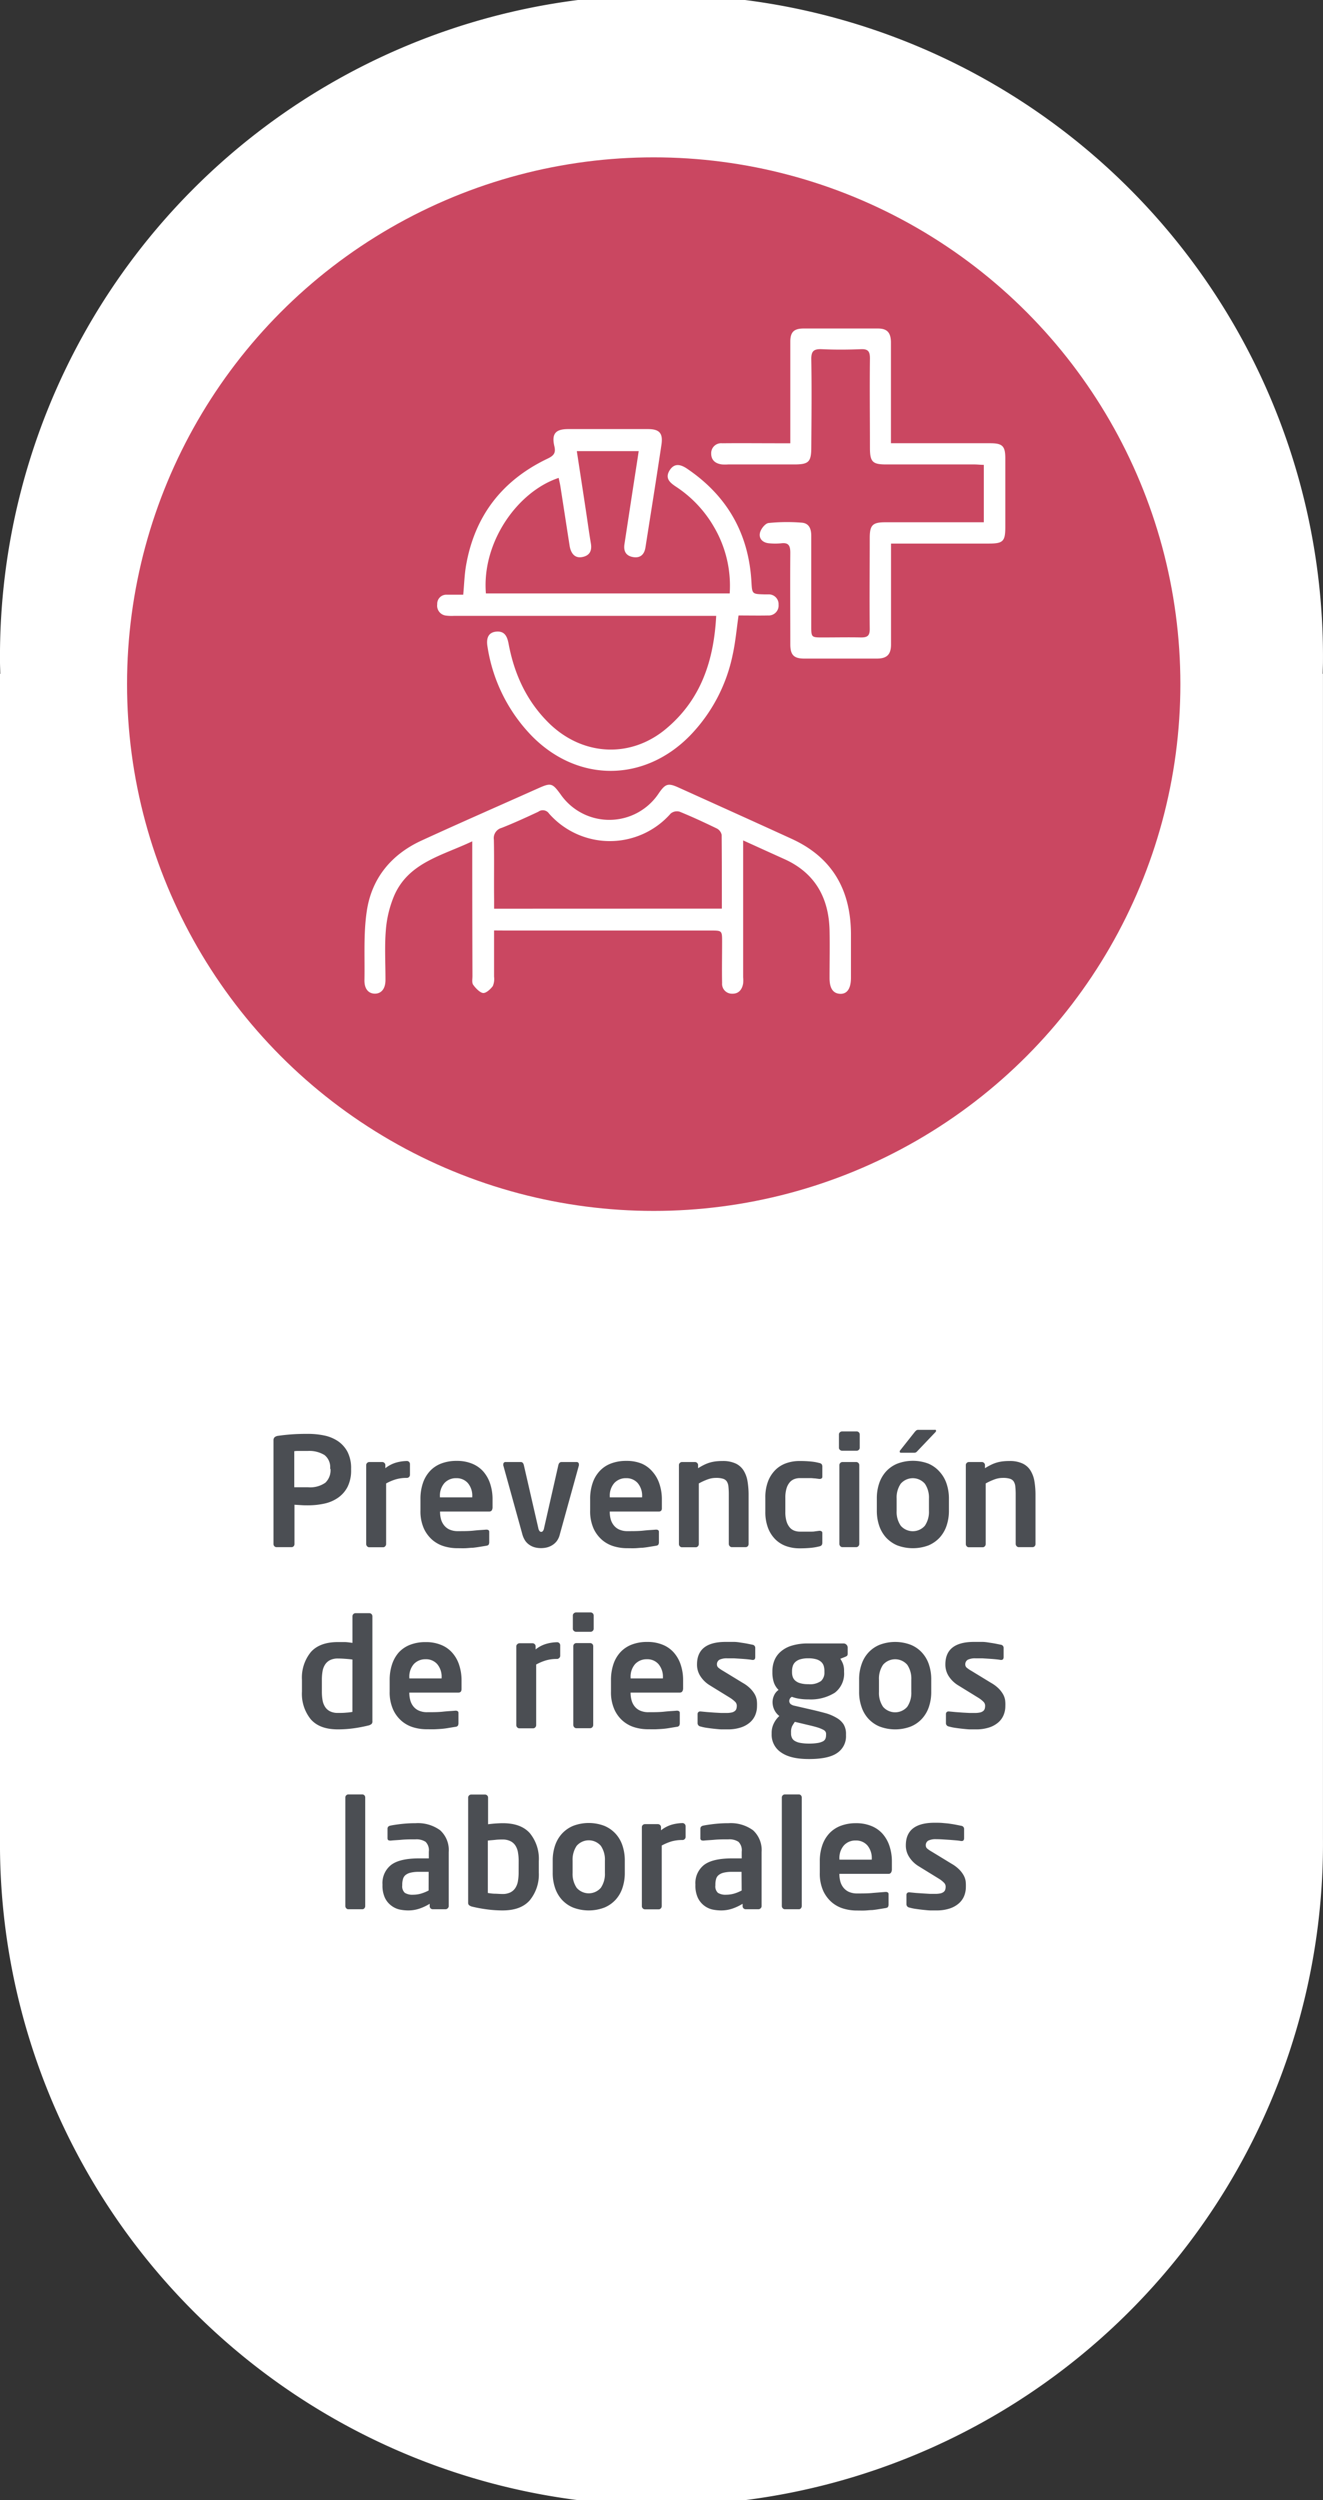 <svg xmlns="http://www.w3.org/2000/svg" id="b7faf905-c927-4822-938f-3d3888ab5cf6" data-name="Capa 1" viewBox="0 0 322.62 609.55"><rect x="0" y="0" width="322.62" height="609.55" fill="#333333" stroke="none"/><path d="M131.84,586.4a161.31,161.31,0,1,0,322.61,0V302.45h-.07c0-1,.07-2,.07-3a161.31,161.31,0,1,0-322.61,0c0,1,.06,2,.07,3h-.07Z" transform="translate(-131.84 -138.16)" fill="#fff"></path><circle cx="159.41" cy="166.79" r="128.43" fill="#ca4761"></circle><g><path d="M216.6,500.64a7.31,7.31,0,0,1-2.32,2.66,9.25,9.25,0,0,1-3.36,1.44,18.91,18.91,0,0,1-4,.42c-.49,0-1.06,0-1.69-.05l-1.58-.1v9.6a.73.73,0,0,1-.21.52.63.63,0,0,1-.49.22h-3.68a.7.7,0,0,1-.52-.22.74.74,0,0,1-.22-.52v-25.3a1,1,0,0,1,.31-.79,1.82,1.82,0,0,1,.87-.32c1-.14,2.06-.26,3.31-.35s2.55-.12,3.9-.12a19.59,19.59,0,0,1,4,.4,9.37,9.37,0,0,1,3.36,1.4,7.21,7.21,0,0,1,2.32,2.63,8.68,8.68,0,0,1,.86,4.06v.33A8.87,8.87,0,0,1,216.6,500.64Zm-4.25-4.44a3.78,3.78,0,0,0-1.37-3.3,7.15,7.15,0,0,0-4.13-1l-.75,0-.93,0-.9,0a5,5,0,0,0-.67.06v8.79c.14,0,.37,0,.67,0l1,0,1,0,.67,0a6.43,6.43,0,0,0,4.24-1.11,4.2,4.2,0,0,0,1.26-3.32Z" transform="translate(-131.84 -138.16)" fill="#4b4e53"></path><path d="M231.59,498.25a.74.74,0,0,1-.52.22,9.35,9.35,0,0,0-2.7.35,12,12,0,0,0-2.37,1v14.79a.77.77,0,0,1-.23.53.65.65,0,0,1-.51.24h-3.38a.69.69,0,0,1-.52-.24.76.76,0,0,1-.22-.53V495.34a.67.67,0,0,1,.22-.51.71.71,0,0,1,.52-.23h3.2a.71.71,0,0,1,.51.23.67.67,0,0,1,.22.51v.77a7.4,7.4,0,0,1,2.76-1.41,10.11,10.11,0,0,1,2.5-.35.7.7,0,0,1,.52.22.72.72,0,0,1,.22.51v2.65A.74.74,0,0,1,231.59,498.25Z" transform="translate(-131.84 -138.16)" fill="#4b4e53"></path><path d="M251.15,506.67h-12v.11a6.69,6.69,0,0,0,.2,1.64,4.13,4.13,0,0,0,.7,1.5,3.59,3.59,0,0,0,1.34,1.11,4.88,4.88,0,0,0,2.17.42c1.35,0,2.62,0,3.81-.13s2.17-.16,3-.24h.11a.88.88,0,0,1,.48.13.49.49,0,0,1,.18.42v2.43a1.26,1.26,0,0,1-.13.66c-.08.15-.3.25-.64.3l-1.66.27q-.77.13-1.56.21c-.53,0-1.1.08-1.73.11s-1.35,0-2.19,0a11.3,11.3,0,0,1-2.92-.42,7.88,7.88,0,0,1-2.88-1.47,8.27,8.27,0,0,1-2.19-2.83,10.27,10.27,0,0,1-.87-4.51v-2.72a11.84,11.84,0,0,1,.59-3.9,8.08,8.08,0,0,1,1.71-2.94,7.28,7.28,0,0,1,2.77-1.86,10.33,10.33,0,0,1,3.76-.64,9.64,9.64,0,0,1,3.77.68,7.29,7.29,0,0,1,2.74,1.93,8.5,8.5,0,0,1,1.67,3,11.88,11.88,0,0,1,.57,3.77v2.06C251.89,506.36,251.64,506.67,251.15,506.67ZM247,503.06a4.76,4.76,0,0,0-1.08-3.34,3.63,3.63,0,0,0-2.82-1.18,3.79,3.79,0,0,0-2.86,1.16,4.67,4.67,0,0,0-1.12,3.36v.15H247Z" transform="translate(-131.84 -138.16)" fill="#4b4e53"></path><path d="M273,495.19a.54.54,0,0,1,0,.26l-4.63,16.74a4.55,4.55,0,0,1-.76,1.69,4.11,4.11,0,0,1-1.12,1,4.62,4.62,0,0,1-1.32.55,6.21,6.21,0,0,1-2.8,0,4.39,4.39,0,0,1-1.3-.55,4,4,0,0,1-1.09-1,5.52,5.52,0,0,1-.77-1.69l-4.63-16.74a.54.54,0,0,1,0-.26.52.52,0,0,1,.59-.59h3.68c.36,0,.61.25.73.74l3.53,15.38a1.53,1.53,0,0,0,.3.71.51.51,0,0,0,.4.2.54.54,0,0,0,.41-.2,1.54,1.54,0,0,0,.29-.71L268,495.34c.12-.49.38-.74.77-.74h3.68A.52.52,0,0,1,273,495.19Z" transform="translate(-131.84 -138.16)" fill="#4b4e53"></path><path d="M292.53,506.67h-12v.11a6.69,6.69,0,0,0,.2,1.64,4.13,4.13,0,0,0,.7,1.5,3.59,3.59,0,0,0,1.34,1.11,4.88,4.88,0,0,0,2.17.42c1.35,0,2.62,0,3.81-.13s2.17-.16,3-.24h.11a.88.88,0,0,1,.48.13.49.49,0,0,1,.18.42v2.43a1.26,1.26,0,0,1-.13.66c-.08.15-.3.25-.64.3l-1.66.27q-.76.13-1.56.21c-.53,0-1.1.08-1.73.11s-1.35,0-2.19,0a11.3,11.3,0,0,1-2.92-.42,7.88,7.88,0,0,1-2.88-1.47,8.27,8.27,0,0,1-2.19-2.83,10.27,10.27,0,0,1-.87-4.51v-2.72a11.84,11.84,0,0,1,.59-3.9,8.08,8.08,0,0,1,1.71-2.94,7.28,7.28,0,0,1,2.77-1.86,10.33,10.33,0,0,1,3.76-.64,9.64,9.64,0,0,1,3.77.68A7.29,7.29,0,0,1,291,497a8.5,8.5,0,0,1,1.67,3,11.88,11.88,0,0,1,.57,3.77v2.06C293.27,506.36,293,506.67,292.53,506.67Zm-4.11-3.61a4.76,4.76,0,0,0-1.08-3.34,3.63,3.63,0,0,0-2.82-1.18,3.79,3.79,0,0,0-2.86,1.16,4.67,4.67,0,0,0-1.12,3.36v.15h7.88Z" transform="translate(-131.84 -138.16)" fill="#4b4e53"></path><path d="M314.2,515.11a.69.69,0,0,1-.52.24H310.3a.65.65,0,0,1-.51-.24.77.77,0,0,1-.23-.53v-12a18.44,18.44,0,0,0-.09-2,2.75,2.75,0,0,0-.4-1.25,1.69,1.69,0,0,0-.94-.66,5.53,5.53,0,0,0-1.69-.2,5.81,5.81,0,0,0-2,.35,14.78,14.78,0,0,0-2.19,1v14.79a.76.76,0,0,1-.22.53.68.68,0,0,1-.51.24h-3.39a.67.67,0,0,1-.51-.24.76.76,0,0,1-.22-.53V495.34a.67.67,0,0,1,.22-.51.69.69,0,0,1,.51-.23h3.2a.71.71,0,0,1,.52.23.7.7,0,0,1,.22.51v.77a14.91,14.91,0,0,1,1.49-.84,9,9,0,0,1,1.38-.54,9.53,9.53,0,0,1,1.43-.29,13.73,13.73,0,0,1,1.66-.09,7.32,7.32,0,0,1,3.23.62,4.58,4.58,0,0,1,1.93,1.73,7.16,7.16,0,0,1,.94,2.61,19.74,19.74,0,0,1,.26,3.28v12A.76.76,0,0,1,314.2,515.11Z" transform="translate(-131.84 -138.16)" fill="#4b4e53"></path><path d="M332.22,514.85a1,1,0,0,1-.62.32,12.87,12.87,0,0,1-1.84.33,26.72,26.72,0,0,1-2.91.14,9.7,9.7,0,0,1-3.33-.55,7.08,7.08,0,0,1-2.64-1.67,7.89,7.89,0,0,1-1.77-2.8,10.83,10.83,0,0,1-.64-3.91v-3.42a10.85,10.85,0,0,1,.64-3.92,7.89,7.89,0,0,1,1.77-2.8,7.08,7.08,0,0,1,2.64-1.67,9.7,9.7,0,0,1,3.33-.55,26.72,26.72,0,0,1,2.91.14,11.38,11.38,0,0,1,1.84.34,1,1,0,0,1,.62.31,1.08,1.08,0,0,1,.15.64v2.39a.47.47,0,0,1-.18.42.82.82,0,0,1-.48.13h-.11l-1-.13c-.32,0-.65-.06-1-.07l-1.17,0h-1.55a3.8,3.8,0,0,0-1.29.22,2.8,2.8,0,0,0-1.12.75,4.09,4.09,0,0,0-.81,1.47,7.63,7.63,0,0,0-.31,2.38v3.42a7.61,7.61,0,0,0,.31,2.37,4.09,4.09,0,0,0,.81,1.47,2.7,2.7,0,0,0,1.12.75,3.8,3.8,0,0,0,1.29.22h1.55l1.17,0c.35,0,.68,0,1-.07l1-.13h.11a.82.82,0,0,1,.48.13.47.47,0,0,1,.18.42v2.39A1.08,1.08,0,0,1,332.22,514.85Z" transform="translate(-131.84 -138.16)" fill="#4b4e53"></path><path d="M341.27,491.62a.71.71,0,0,1-.51.23h-3.57a.78.78,0,0,1-.54-.23.64.64,0,0,1-.23-.51v-3.24a.66.66,0,0,1,.23-.51.76.76,0,0,1,.54-.22h3.57a.7.7,0,0,1,.51.22.68.68,0,0,1,.22.51v3.24A.67.67,0,0,1,341.27,491.62Zm-.11,23.49a.68.68,0,0,1-.51.24h-3.39a.65.65,0,0,1-.51-.24.76.76,0,0,1-.22-.53V495.34a.67.67,0,0,1,.22-.51.68.68,0,0,1,.51-.23h3.39a.71.71,0,0,1,.51.23.67.67,0,0,1,.22.51v19.24A.76.76,0,0,1,341.16,515.11Z" transform="translate(-131.84 -138.16)" fill="#4b4e53"></path><path d="M362.66,510.14A8.19,8.19,0,0,1,361,513a7.87,7.87,0,0,1-2.74,1.92,10.86,10.86,0,0,1-7.62,0,7.87,7.87,0,0,1-2.74-1.92,8.19,8.19,0,0,1-1.67-2.89,11.22,11.22,0,0,1-.57-3.65v-3a11.24,11.24,0,0,1,.57-3.66,8.19,8.19,0,0,1,1.67-2.89,7.72,7.72,0,0,1,2.74-1.91,10.72,10.72,0,0,1,7.62,0A7.72,7.72,0,0,1,361,497a8.19,8.19,0,0,1,1.67,2.89,11.24,11.24,0,0,1,.57,3.66v3A11.22,11.22,0,0,1,362.66,510.14Zm-4.29-6.63a6,6,0,0,0-1-3.63,3.9,3.9,0,0,0-5.88,0,5.94,5.94,0,0,0-1,3.63v3a5.91,5.91,0,0,0,1,3.62,3.9,3.9,0,0,0,5.88,0,6,6,0,0,0,1-3.62ZM360.1,487a.46.46,0,0,1-.14.3l-4.34,4.56a2.52,2.52,0,0,1-.39.37,1,1,0,0,1-.5.11h-3.16c-.22,0-.33-.09-.33-.26a.5.5,0,0,1,.15-.37l3.49-4.41a3.47,3.47,0,0,1,.42-.43.94.94,0,0,1,.54-.12h3.86C360,486.7,360.1,486.78,360.1,487Z" transform="translate(-131.84 -138.16)" fill="#4b4e53"></path><path d="M384.16,515.11a.69.69,0,0,1-.52.24h-3.38a.65.65,0,0,1-.51-.24.77.77,0,0,1-.23-.53v-12a18.44,18.44,0,0,0-.09-2,2.75,2.75,0,0,0-.4-1.25,1.69,1.69,0,0,0-.94-.66,5.53,5.53,0,0,0-1.69-.2,5.81,5.81,0,0,0-2,.35,14.78,14.78,0,0,0-2.19,1v14.79a.76.76,0,0,1-.22.53.68.68,0,0,1-.51.24h-3.39a.65.65,0,0,1-.51-.24.76.76,0,0,1-.22-.53V495.34a.67.67,0,0,1,.22-.51.68.68,0,0,1,.51-.23h3.2a.71.71,0,0,1,.52.23.7.7,0,0,1,.22.51v.77a14.91,14.91,0,0,1,1.49-.84,9,9,0,0,1,1.38-.54,9.53,9.53,0,0,1,1.43-.29,13.73,13.73,0,0,1,1.66-.09,7.32,7.32,0,0,1,3.23.62,4.58,4.58,0,0,1,1.93,1.73,7.16,7.16,0,0,1,.94,2.61,19.74,19.74,0,0,1,.26,3.28v12A.76.76,0,0,1,384.16,515.11Z" transform="translate(-131.84 -138.16)" fill="#4b4e53"></path><path d="M222.46,558.44a1.77,1.77,0,0,1-.8.39,34.85,34.85,0,0,1-3.68.7,28.69,28.69,0,0,1-3.72.25c-3,0-5.17-.81-6.62-2.44a9.87,9.87,0,0,1-2.17-6.79v-2.83a9.87,9.87,0,0,1,2.17-6.79c1.45-1.63,3.65-2.44,6.62-2.44.44,0,1,0,1.58,0s1.27.11,1.95.2v-6.51a.74.74,0,0,1,.22-.51.7.7,0,0,1,.52-.22h3.38a.7.7,0,0,1,.52.22.74.74,0,0,1,.22.51v25.6A.84.84,0,0,1,222.46,558.44Zm-4.67-15.69c-.51-.07-1.12-.13-1.82-.18s-1.27-.07-1.71-.07a4.21,4.21,0,0,0-1.95.4,3.07,3.07,0,0,0-1.21,1.1,4.34,4.34,0,0,0-.61,1.64,12.33,12.33,0,0,0-.16,2.09v2.81a12.33,12.33,0,0,0,.16,2.09,4.34,4.34,0,0,0,.61,1.64,3.07,3.07,0,0,0,1.21,1.1,4.21,4.21,0,0,0,1.95.4c.66,0,1.33,0,2-.07a13,13,0,0,0,1.52-.18Z" transform="translate(-131.84 -138.16)" fill="#4b4e53"></path><path d="M243.65,550.81h-12v.11a6.71,6.71,0,0,0,.21,1.64,4.11,4.11,0,0,0,.69,1.5,3.62,3.62,0,0,0,1.35,1.11,4.85,4.85,0,0,0,2.17.42c1.35,0,2.61,0,3.8-.13s2.18-.16,3-.24h.11a.84.84,0,0,1,.47.13.47.47,0,0,1,.19.42v2.43a1.37,1.37,0,0,1-.13.66.85.85,0,0,1-.64.3l-1.66.27q-.78.14-1.56.21c-.53.05-1.11.08-1.73.11s-1.36,0-2.19,0a11.24,11.24,0,0,1-2.92-.42,7.88,7.88,0,0,1-2.88-1.47,8.15,8.15,0,0,1-2.19-2.83,10.26,10.26,0,0,1-.88-4.51v-2.72a12.1,12.1,0,0,1,.59-3.9A8.38,8.38,0,0,1,229.1,541a7.4,7.4,0,0,1,2.78-1.86,10.24,10.24,0,0,1,3.75-.64,9.64,9.64,0,0,1,3.77.68,7.21,7.21,0,0,1,2.74,1.93,8.37,8.37,0,0,1,1.68,3,11.88,11.88,0,0,1,.57,3.77v2.06C244.39,550.5,244.14,550.81,243.65,550.81Zm-4.12-3.61a4.76,4.76,0,0,0-1.08-3.34,3.6,3.6,0,0,0-2.82-1.18,3.82,3.82,0,0,0-2.86,1.16,4.66,4.66,0,0,0-1.11,3.36v.15h7.87Z" transform="translate(-131.84 -138.16)" fill="#4b4e53"></path><path d="M268.19,542.39a.74.74,0,0,1-.52.22,9.3,9.3,0,0,0-2.7.35,12.28,12.28,0,0,0-2.38,1v14.79a.76.76,0,0,1-.22.53.67.67,0,0,1-.51.24h-3.39a.68.68,0,0,1-.51-.24.76.76,0,0,1-.22-.53V539.48A.7.7,0,0,1,258,539a.74.74,0,0,1,.51-.22h3.2a.74.74,0,0,1,.52.22.7.7,0,0,1,.22.52v.77a7.4,7.4,0,0,1,2.76-1.41,10,10,0,0,1,2.5-.35.7.7,0,0,1,.52.22.72.72,0,0,1,.22.51v2.65A.74.74,0,0,1,268.19,542.39Z" transform="translate(-131.84 -138.16)" fill="#4b4e53"></path><path d="M276.39,535.76a.71.71,0,0,1-.52.23H272.3a.77.77,0,0,1-.53-.23.65.65,0,0,1-.24-.51V532a.67.67,0,0,1,.24-.51.76.76,0,0,1,.53-.22h3.57a.7.7,0,0,1,.52.22.72.72,0,0,1,.22.51v3.24A.7.7,0,0,1,276.39,535.76Zm-.11,23.49a.69.69,0,0,1-.52.24h-3.38a.69.69,0,0,1-.52-.24.81.81,0,0,1-.22-.53V539.48a.75.75,0,0,1,.74-.74h3.38a.75.75,0,0,1,.74.74v19.24A.81.81,0,0,1,276.28,559.25Z" transform="translate(-131.84 -138.16)" fill="#4b4e53"></path><path d="M297.61,550.81h-12v.11a6.71,6.71,0,0,0,.21,1.64,4.11,4.11,0,0,0,.69,1.5,3.54,3.54,0,0,0,1.35,1.11,4.85,4.85,0,0,0,2.17.42c1.34,0,2.61,0,3.8-.13s2.18-.16,3-.24h.12a.84.84,0,0,1,.47.13.47.47,0,0,1,.19.42v2.43a1.37,1.37,0,0,1-.13.66.86.86,0,0,1-.65.3l-1.65.27q-.78.14-1.56.21c-.53.05-1.11.08-1.73.11s-1.36,0-2.19,0a11.24,11.24,0,0,1-2.92-.42,7.88,7.88,0,0,1-2.88-1.47,8,8,0,0,1-2.19-2.83,10.26,10.26,0,0,1-.88-4.51v-2.72a12.1,12.1,0,0,1,.59-3.9,8.08,8.08,0,0,1,1.71-2.94,7.4,7.4,0,0,1,2.78-1.86,10.24,10.24,0,0,1,3.75-.64,9.64,9.64,0,0,1,3.77.68,7.21,7.21,0,0,1,2.74,1.93,8.37,8.37,0,0,1,1.68,3,11.88,11.88,0,0,1,.57,3.77v2.06C298.35,550.5,298.1,550.81,297.61,550.81Zm-4.12-3.61a4.76,4.76,0,0,0-1.08-3.34,3.6,3.6,0,0,0-2.82-1.18,3.82,3.82,0,0,0-2.86,1.16,4.66,4.66,0,0,0-1.11,3.36v.15h7.87Z" transform="translate(-131.84 -138.16)" fill="#4b4e53"></path><path d="M316.44,554.06a5.66,5.66,0,0,1-.44,2.26,4.81,4.81,0,0,1-1.34,1.81,6.41,6.41,0,0,1-2.26,1.21,10.16,10.16,0,0,1-3.17.44l-1.34,0c-.53,0-1.1-.07-1.71-.13s-1.23-.14-1.84-.23a11.18,11.18,0,0,1-1.69-.35.82.82,0,0,1-.7-.85V556a.62.62,0,0,1,.17-.41.59.59,0,0,1,.46-.18h.14l1.57.15,1.78.13,1.66.09,1.17,0a6.15,6.15,0,0,0,1.36-.12,1.88,1.88,0,0,0,.79-.37,1.11,1.11,0,0,0,.37-.57,2.63,2.63,0,0,0,.09-.7,1.35,1.35,0,0,0-.36-.92,7.17,7.17,0,0,0-1.25-1l-5-3.08a7.16,7.16,0,0,1-2.23-2.15,5.13,5.13,0,0,1-.86-2.92q0-5.5,7-5.5c.74,0,1.41,0,2,0s1.16.09,1.67.17,1,.15,1.48.24l1.39.28a.78.78,0,0,1,.66.85v2.16c0,.46-.19.7-.58.7h-.15c-.25-.05-.61-.1-1.09-.15s-1-.09-1.56-.13l-1.75-.11c-.6,0-1.16,0-1.67,0a4.08,4.08,0,0,0-1.93.34,1.27,1.27,0,0,0-.61,1.2,1,1,0,0,0,.39.77,7.94,7.94,0,0,0,1.08.73l4.82,2.94a8.8,8.8,0,0,1,1.86,1.39,6.87,6.87,0,0,1,1.07,1.4,4.29,4.29,0,0,1,.49,1.39A8.26,8.26,0,0,1,316.44,554.06Z" transform="translate(-131.84 -138.16)" fill="#4b4e53"></path><path d="M338.42,541.82a1.9,1.9,0,0,1-.46.27l-1.21.48a5.45,5.45,0,0,1,.68,1.31,4.87,4.87,0,0,1,.24,1.63v.26a5.83,5.83,0,0,1-2.27,5.08,11,11,0,0,1-6.45,1.61,12.37,12.37,0,0,1-2.47-.2,8.76,8.76,0,0,1-1.54-.42,1.15,1.15,0,0,0-.63.95,1,1,0,0,0,.32.81,2.18,2.18,0,0,0,.93.41l4.35,1c1.25.29,2.38.58,3.4.86A11.17,11.17,0,0,1,335.9,557a4.89,4.89,0,0,1,1.66,1.56,4.5,4.5,0,0,1,.58,2.41v.26a4.86,4.86,0,0,1-2.15,4.3c-1.43,1-3.72,1.48-6.86,1.48s-5.26-.54-6.8-1.6a5.16,5.16,0,0,1-2.32-4.51v-.33a5.08,5.08,0,0,1,.5-2.19,5.94,5.94,0,0,1,1.38-1.86,4.13,4.13,0,0,1-1.22-1.49,4.3,4.3,0,0,1-.44-1.89v0a3.88,3.88,0,0,1,.37-1.65,3.22,3.22,0,0,1,1.1-1.33,4.67,4.67,0,0,1-1.17-1.87,7.71,7.71,0,0,1-.34-2.43v-.26a7,7,0,0,1,.48-2.61,5.61,5.61,0,0,1,1.53-2.15,7.27,7.27,0,0,1,2.7-1.47,13.19,13.19,0,0,1,4.05-.54h8.61a.92.92,0,0,1,.69.3.94.94,0,0,1,.3.7v1.54A.79.79,0,0,1,338.42,541.82Zm-5.13,19.1a1.17,1.17,0,0,0-.13-.55,1.4,1.4,0,0,0-.59-.51,8.35,8.35,0,0,0-1.32-.54c-.58-.18-1.34-.38-2.3-.6l-3.28-.78A10.94,10.94,0,0,0,325,559a3.37,3.37,0,0,0-.26,1.49v.33a2.4,2.4,0,0,0,.21,1,1.67,1.67,0,0,0,.7.77,3.85,3.85,0,0,0,1.34.48,11.31,11.31,0,0,0,2.13.17,12.2,12.2,0,0,0,2.14-.15,4.42,4.42,0,0,0,1.27-.4,1.33,1.33,0,0,0,.6-.65,2.46,2.46,0,0,0,.15-.9Zm-.41-15.34a4.41,4.41,0,0,0-.16-1.23,2.14,2.14,0,0,0-.61-1,3,3,0,0,0-1.21-.66,6.73,6.73,0,0,0-1.95-.24,6.64,6.64,0,0,0-1.95.24,3,3,0,0,0-1.21.66,2.27,2.27,0,0,0-.63,1,4.06,4.06,0,0,0-.18,1.23v.3a3.65,3.65,0,0,0,.14,1,2.21,2.21,0,0,0,.57.94,3,3,0,0,0,1.2.68,6.71,6.71,0,0,0,2.06.26,4.63,4.63,0,0,0,3.11-.78,2.76,2.76,0,0,0,.82-2.13Z" transform="translate(-131.84 -138.16)" fill="#4b4e53"></path><path d="M358.36,554.28a8.06,8.06,0,0,1-1.68,2.89,7.63,7.63,0,0,1-2.74,1.91,10.69,10.69,0,0,1-7.61,0,7.63,7.63,0,0,1-2.74-1.91,7.9,7.9,0,0,1-1.67-2.89,11,11,0,0,1-.58-3.66v-3a11,11,0,0,1,.58-3.66,7.9,7.9,0,0,1,1.67-2.89,7.63,7.63,0,0,1,2.74-1.91,10.69,10.69,0,0,1,7.61,0,7.63,7.63,0,0,1,2.74,1.91,8.06,8.06,0,0,1,1.68,2.89,11.24,11.24,0,0,1,.57,3.66v3A11.24,11.24,0,0,1,358.36,554.28Zm-4.29-6.63a6,6,0,0,0-1-3.63,3.91,3.91,0,0,0-5.89,0,6,6,0,0,0-1,3.63v3a6,6,0,0,0,1,3.63,3.91,3.91,0,0,0,5.89,0,6,6,0,0,0,1-3.63Z" transform="translate(-131.84 -138.16)" fill="#4b4e53"></path><path d="M377,554.06a5.66,5.66,0,0,1-.44,2.26,4.81,4.81,0,0,1-1.34,1.81,6.41,6.41,0,0,1-2.26,1.21,10.12,10.12,0,0,1-3.17.44l-1.34,0c-.53,0-1.1-.07-1.71-.13s-1.22-.14-1.84-.23a11.44,11.44,0,0,1-1.69-.35.82.82,0,0,1-.7-.85V556a.62.62,0,0,1,.17-.41.59.59,0,0,1,.46-.18h.14l1.57.15,1.78.13,1.66.09,1.17,0a6.15,6.15,0,0,0,1.36-.12,1.88,1.88,0,0,0,.79-.37,1.11,1.11,0,0,0,.37-.57,2.63,2.63,0,0,0,.09-.7,1.35,1.35,0,0,0-.36-.92,6.8,6.8,0,0,0-1.25-1l-5-3.08a7.16,7.16,0,0,1-2.23-2.15,5.21,5.21,0,0,1-.86-2.92q0-5.5,7-5.5c.73,0,1.4,0,2,0s1.16.09,1.67.17,1,.15,1.48.24l1.39.28a.78.78,0,0,1,.67.85v2.16c0,.46-.2.7-.59.7h-.15c-.25-.05-.61-.1-1.09-.15s-1-.09-1.56-.13l-1.75-.11c-.6,0-1.15,0-1.67,0a4.08,4.08,0,0,0-1.93.34,1.28,1.28,0,0,0-.61,1.2,1,1,0,0,0,.39.77,7.94,7.94,0,0,0,1.08.73l4.82,2.94a8.8,8.8,0,0,1,1.86,1.39,6.87,6.87,0,0,1,1.07,1.4,4.29,4.29,0,0,1,.49,1.39A8.26,8.26,0,0,1,377,554.06Z" transform="translate(-131.84 -138.16)" fill="#4b4e53"></path><path d="M220.7,603.39a.63.63,0,0,1-.5.24h-3.42a.65.65,0,0,1-.51-.24.76.76,0,0,1-.22-.53V576.37a.68.68,0,0,1,.22-.51.67.67,0,0,1,.51-.22h3.42a.65.65,0,0,1,.5.22.74.74,0,0,1,.2.51v26.49A.83.83,0,0,1,220.7,603.39Z" transform="translate(-131.84 -138.16)" fill="#4b4e53"></path><path d="M241,603.41a.74.74,0,0,1-.51.22h-3.13a.75.75,0,0,1-.74-.74v-.59a12.13,12.13,0,0,1-2.57,1.2,8.38,8.38,0,0,1-2.61.42,10.41,10.41,0,0,1-2.28-.25,5.33,5.33,0,0,1-2-1,5.1,5.1,0,0,1-1.48-1.88,7,7,0,0,1-.57-3.05v-.15a5.61,5.61,0,0,1,2.1-4.76q2.1-1.61,6.88-1.6h2.32v-1.63a2.91,2.91,0,0,0-.79-2.41,4.07,4.07,0,0,0-2.45-.6c-1.18,0-2.32,0-3.42.1s-2,.13-2.58.2H227a1,1,0,0,1-.48-.11c-.12-.07-.18-.25-.18-.51V584c0-.41.23-.66.7-.76.73-.15,1.62-.28,2.66-.4a30.54,30.54,0,0,1,3.48-.19,9.18,9.18,0,0,1,6,1.73,6.5,6.5,0,0,1,2.08,5.3v13.24A.7.7,0,0,1,241,603.41Zm-4.63-8.9h-2.33a8.37,8.37,0,0,0-2.06.2,3.08,3.08,0,0,0-1.26.59,1.92,1.92,0,0,0-.62,1,4.68,4.68,0,0,0-.17,1.36v.15a2.14,2.14,0,0,0,.63,1.82,3.48,3.48,0,0,0,2,.46,7,7,0,0,0,2-.29,10.11,10.11,0,0,0,1.8-.74Z" transform="translate(-131.84 -138.16)" fill="#4b4e53"></path><path d="M261,601.48c-1.45,1.63-3.65,2.44-6.62,2.44a28.69,28.69,0,0,1-3.72-.25A34.18,34.18,0,0,1,247,603a2,2,0,0,1-.81-.39A.84.84,0,0,1,246,602v-25.6a.72.72,0,0,1,.22-.51.7.7,0,0,1,.52-.22h3.38a.7.7,0,0,1,.52.22.68.68,0,0,1,.22.51v6.51c.68-.09,1.33-.16,2-.2s1.14-.06,1.58-.06c3,0,5.17.82,6.62,2.45a9.85,9.85,0,0,1,2.17,6.79v2.83A9.87,9.87,0,0,1,261,601.48Zm-2.68-9.61a12.28,12.28,0,0,0-.17-2.09,4.45,4.45,0,0,0-.61-1.65,3,3,0,0,0-1.21-1.09,4.2,4.2,0,0,0-2-.41c-.44,0-1,0-1.71.08s-1.31.11-1.82.18v12.77a13,13,0,0,0,1.52.18c.68,0,1.35.07,2,.07a4.21,4.21,0,0,0,2-.4,3.07,3.07,0,0,0,1.21-1.1,4.34,4.34,0,0,0,.61-1.64,12.28,12.28,0,0,0,.17-2.09Z" transform="translate(-131.84 -138.16)" fill="#4b4e53"></path><path d="M283.63,598.42a8,8,0,0,1-1.67,2.89,7.72,7.72,0,0,1-2.74,1.91,10.72,10.72,0,0,1-7.62,0,7.72,7.72,0,0,1-2.74-1.91,8.19,8.19,0,0,1-1.67-2.89,11.24,11.24,0,0,1-.57-3.66v-3a11.33,11.33,0,0,1,.57-3.66,8.23,8.23,0,0,1,1.67-2.88,7.87,7.87,0,0,1,2.74-1.92,10.72,10.72,0,0,1,7.62,0,7.87,7.87,0,0,1,2.74,1.92,8.08,8.08,0,0,1,1.67,2.88,11.33,11.33,0,0,1,.57,3.66v3A11.24,11.24,0,0,1,283.63,598.42Zm-4.28-6.64a5.91,5.91,0,0,0-1-3.62,3.9,3.9,0,0,0-5.88,0,6,6,0,0,0-1,3.62v3a6,6,0,0,0,1,3.63,3.9,3.9,0,0,0,5.88,0,5.94,5.94,0,0,0,1-3.63Z" transform="translate(-131.84 -138.16)" fill="#4b4e53"></path><path d="M298.81,586.52a.71.71,0,0,1-.52.23,9.73,9.73,0,0,0-2.7.34,13,13,0,0,0-2.38,1v14.79a.76.76,0,0,1-.22.53.65.65,0,0,1-.51.24H289.1a.69.69,0,0,1-.52-.24.76.76,0,0,1-.22-.53V583.62a.7.7,0,0,1,.22-.52.74.74,0,0,1,.52-.22h3.2a.74.74,0,0,1,.51.22.7.7,0,0,1,.22.52v.77a7.58,7.58,0,0,1,2.76-1.42,10.61,10.61,0,0,1,2.5-.35.77.77,0,0,1,.74.74V586A.7.7,0,0,1,298.81,586.52Z" transform="translate(-131.84 -138.16)" fill="#4b4e53"></path><path d="M317.31,603.41a.74.74,0,0,1-.52.22h-3.12a.74.74,0,0,1-.52-.22.7.7,0,0,1-.22-.52v-.59a12.61,12.61,0,0,1-2.57,1.2,8.4,8.4,0,0,1-2.62.42,10.41,10.41,0,0,1-2.28-.25,5.33,5.33,0,0,1-2-1,5.19,5.19,0,0,1-1.47-1.88,7,7,0,0,1-.57-3.05v-.15a5.61,5.61,0,0,1,2.1-4.76q2.1-1.61,6.88-1.6h2.31v-1.63a2.88,2.88,0,0,0-.79-2.41,4,4,0,0,0-2.44-.6c-1.18,0-2.32,0-3.43.1s-2,.13-2.57.2h-.18a1,1,0,0,1-.48-.11.57.57,0,0,1-.19-.51V584c0-.41.24-.66.7-.76.74-.15,1.63-.28,2.67-.4a30.41,30.41,0,0,1,3.48-.19,9.2,9.2,0,0,1,6,1.73,6.53,6.53,0,0,1,2.08,5.3v13.24A.74.74,0,0,1,317.31,603.41Zm-4.64-8.9h-2.33a8.28,8.28,0,0,0-2,.2,3.08,3.08,0,0,0-1.26.59,1.87,1.87,0,0,0-.63,1,5.08,5.08,0,0,0-.16,1.36v.15a2.14,2.14,0,0,0,.62,1.82,3.49,3.49,0,0,0,2,.46,7.13,7.13,0,0,0,2-.29,10,10,0,0,0,1.79-.74Z" transform="translate(-131.84 -138.16)" fill="#4b4e53"></path><path d="M327.15,603.39a.63.63,0,0,1-.5.24h-3.42a.69.69,0,0,1-.52-.24.81.81,0,0,1-.22-.53V576.37a.72.72,0,0,1,.22-.51.7.7,0,0,1,.52-.22h3.42a.65.65,0,0,1,.5.22.74.74,0,0,1,.2.51v26.49A.83.83,0,0,1,327.15,603.39Z" transform="translate(-131.84 -138.16)" fill="#4b4e53"></path><path d="M348.53,595h-12v.11a6.55,6.55,0,0,0,.2,1.63,4.1,4.1,0,0,0,.7,1.51,3.68,3.68,0,0,0,1.34,1.11,4.88,4.88,0,0,0,2.17.42c1.35,0,2.62,0,3.81-.13l3-.24h.11a.8.8,0,0,1,.48.13.49.49,0,0,1,.18.42v2.43a1.28,1.28,0,0,1-.13.66c-.08.15-.3.25-.64.3l-1.66.27q-.76.13-1.56.21c-.53,0-1.1.08-1.73.11s-1.35,0-2.19,0a11.3,11.3,0,0,1-2.92-.42,7.88,7.88,0,0,1-2.88-1.47,8.27,8.27,0,0,1-2.19-2.83,10.3,10.3,0,0,1-.87-4.51V592a11.84,11.84,0,0,1,.59-3.9,8.08,8.08,0,0,1,1.71-2.94,7.36,7.36,0,0,1,2.77-1.86,10.33,10.33,0,0,1,3.76-.65,9.64,9.64,0,0,1,3.77.69,7.29,7.29,0,0,1,2.74,1.93,8.5,8.5,0,0,1,1.67,3,11.84,11.84,0,0,1,.57,3.77V594C349.27,594.64,349,595,348.53,595Zm-4.11-3.61a4.76,4.76,0,0,0-1.08-3.34,3.63,3.63,0,0,0-2.82-1.18,3.75,3.75,0,0,0-2.86,1.16,4.67,4.67,0,0,0-1.12,3.36v.15h7.88Z" transform="translate(-131.84 -138.16)" fill="#4b4e53"></path><path d="M367.37,598.2a5.79,5.79,0,0,1-.44,2.25,4.9,4.9,0,0,1-1.35,1.82,6.49,6.49,0,0,1-2.26,1.21,10.09,10.09,0,0,1-3.16.44l-1.34,0c-.53,0-1.1-.07-1.71-.13s-1.23-.14-1.84-.23a11.32,11.32,0,0,1-1.7-.35.82.82,0,0,1-.69-.85V600.1a.61.61,0,0,1,.16-.41.59.59,0,0,1,.46-.18h.15l1.56.15,1.79.12,1.65.1,1.18,0a6.27,6.27,0,0,0,1.36-.12,2,2,0,0,0,.79-.37,1.18,1.18,0,0,0,.37-.57,2.63,2.63,0,0,0,.09-.7,1.32,1.32,0,0,0-.37-.92,6.08,6.08,0,0,0-1.25-1l-5-3.08a7.13,7.13,0,0,1-2.22-2.15,5.14,5.14,0,0,1-.87-2.92q0-5.5,7-5.51c.74,0,1.4,0,2,.06s1.16.09,1.68.17,1,.15,1.47.24l1.4.28a.78.78,0,0,1,.66.85v2.16c0,.46-.2.7-.59.7h-.15q-.36-.08-1.08-.15l-1.56-.13-1.75-.11q-.9-.06-1.68-.06a4.09,4.09,0,0,0-1.93.35,1.28,1.28,0,0,0-.6,1.2,1,1,0,0,0,.38.77,7.53,7.53,0,0,0,1.09.73l4.82,2.94a9,9,0,0,1,1.85,1.39,6.53,6.53,0,0,1,1.07,1.4,4.32,4.32,0,0,1,.5,1.39A9.43,9.43,0,0,1,367.37,598.2Z" transform="translate(-131.84 -138.16)" fill="#4b4e53"></path></g><path d="M306.49,288.3H242.62a10.55,10.55,0,0,1-2-.06,2.42,2.42,0,0,1-2.16-2.76,2.21,2.21,0,0,1,2.34-2.33c1.28,0,2.57,0,4,0,.24-2.59.3-4.89.69-7.13,2.11-12.13,8.85-20.8,19.93-26.07,1.55-.74,2-1.44,1.58-3.11-.66-2.94.34-4.06,3.34-4.07q9.76,0,19.52,0c2.78,0,3.69,1,3.28,3.79-1.25,8.36-2.59,16.7-3.9,25.05-.26,1.67-1.2,2.67-3,2.37s-2.38-1.49-2.12-3.17q1.4-9.21,2.82-18.41c.21-1.35.42-2.7.65-4.26H272.5c.75,4.93,1.5,9.77,2.23,14.6.4,2.64.75,5.29,1.2,7.92.31,1.83-.35,3-2.17,3.32s-2.7-1-3-2.66c-.76-4.85-1.5-9.71-2.26-14.56-.11-.69-.28-1.38-.43-2.09-10.11,3.38-18.77,15.76-17.74,28.17h59.45A28.28,28.28,0,0,0,306,266.72a29.13,29.13,0,0,0-9.46-10c-1.48-1-2.54-2.05-1.41-3.89,1-1.57,2.34-1.71,4.28-.39,9.74,6.6,15,15.78,15.67,27.54.17,3,.16,3,3.07,3.09l1.09,0a2.38,2.38,0,0,1,2.46,2.51,2.42,2.42,0,0,1-2.57,2.63c-2.37.05-4.75,0-7.19,0-.47,3.22-.74,6.39-1.41,9.47A39.81,39.81,0,0,1,300,317.6c-11.09,11.23-27.08,11.36-38.27.19a39.84,39.84,0,0,1-11-21.91c-.41-2.31.33-3.57,2.13-3.73,2.08-.19,2.67,1.22,3,2.94,1.4,7.5,4.47,14.15,10,19.52,8.27,7.95,20,8.47,28.67,1C302.79,308.57,305.92,299.19,306.49,288.3Z" transform="translate(-131.84 -138.16)" fill="#fff"></path><path d="M252.32,365c0,3.93,0,7.6,0,11.27a4.37,4.37,0,0,1-.31,2.3c-.58.77-1.65,1.77-2.39,1.68s-1.79-1.15-2.39-2c-.36-.5-.18-1.4-.18-2.12Q247,361,247,346v-2.73c-7.39,3.52-15.57,5.17-19.07,13.33a27.08,27.08,0,0,0-2,8.34c-.33,4-.08,8.09-.09,12.14,0,2.11-1,3.33-2.57,3.33s-2.6-1.16-2.56-3.31c.11-5.63-.26-11.34.58-16.86,1.2-8,6-13.81,13.44-17.2,9.45-4.34,19-8.51,28.48-12.75,3-1.33,3.34-1.2,5.34,1.54a14.46,14.46,0,0,0,23.93-.26c1.62-2.35,2.27-2.57,4.85-1.4,9.22,4.17,18.44,8.32,27.63,12.53,9.8,4.5,14.3,12.36,14.39,23,0,3.61,0,7.23,0,10.84,0,2.63-.94,4-2.67,3.91s-2.55-1.4-2.55-3.84c0-3.91.08-7.81,0-11.72-.21-8-3.65-14-11.12-17.33-3.2-1.44-6.4-2.9-9.95-4.51v33.35a8.56,8.56,0,0,1,0,1.52c-.26,1.52-1.1,2.57-2.74,2.5a2.39,2.39,0,0,1-2.39-2.58c-.07-3.32,0-6.65,0-10,0-2.85,0-2.82-2.9-2.82q-24.84,0-49.68,0Zm55.55-5.32c0-6.2,0-12.11-.05-18a2.29,2.29,0,0,0-1.19-1.54c-3-1.45-6-2.85-9.08-4.1a2.39,2.39,0,0,0-2.16.46,19.74,19.74,0,0,1-29.67,0,1.83,1.83,0,0,0-2.61-.44c-2.94,1.38-5.9,2.73-8.92,3.93a2.59,2.59,0,0,0-1.92,2.88c.11,4.84,0,9.69.06,14.53v2.3Z" transform="translate(-131.84 -138.16)" fill="#fff"></path><path d="M349.12,270.65V274c0,7.09,0,14.18,0,21.26,0,2.47-1,3.45-3.39,3.46q-8.89,0-17.79,0c-2.52,0-3.37-.9-3.38-3.43,0-7.45-.06-14.9,0-22.35,0-1.76-.41-2.56-2.27-2.32a15.63,15.63,0,0,1-2.82,0c-1.55-.1-2.61-1.06-2.32-2.5.2-1,1.29-2.36,2.11-2.45a44.61,44.61,0,0,1,8-.09c1.87.1,2.41,1.48,2.41,3.23,0,7.3,0,14.6,0,21.91,0,2.85,0,2.85,2.84,2.85,3.11,0,6.23-.07,9.33,0,1.61,0,2.11-.49,2.09-2.12-.08-7.38,0-14.75,0-22.13,0-3.16.7-3.83,3.82-3.83h24v-14c-.8,0-1.56-.1-2.33-.1H347.92c-3.28,0-3.92-.63-3.94-3.92,0-7.31-.09-14.61,0-21.91,0-1.67-.4-2.34-2.18-2.27-3.17.13-6.36.15-9.54,0-2-.08-2.62.47-2.58,2.52.12,7.08.05,14.17,0,21.26,0,3.73-.58,4.32-4.22,4.32H309.41a10.87,10.87,0,0,1-1.51,0c-1.55-.19-2.63-1-2.63-2.64a2.42,2.42,0,0,1,2.67-2.52c4.56-.05,9.11,0,13.67,0h2.95V239c0-5.86,0-11.72,0-17.57,0-2.28.88-3.16,3.15-3.18q9.11,0,18.22,0c2.25,0,3.16,1,3.17,3.42,0,7.38,0,14.76,0,22.13v2.42h2.93q10.63,0,21.26,0c3,0,3.7.67,3.7,3.69v16.7c0,3.52-.52,4.07-4,4.07H349.12Z" transform="translate(-131.84 -138.16)" fill="#fff"></path></svg>